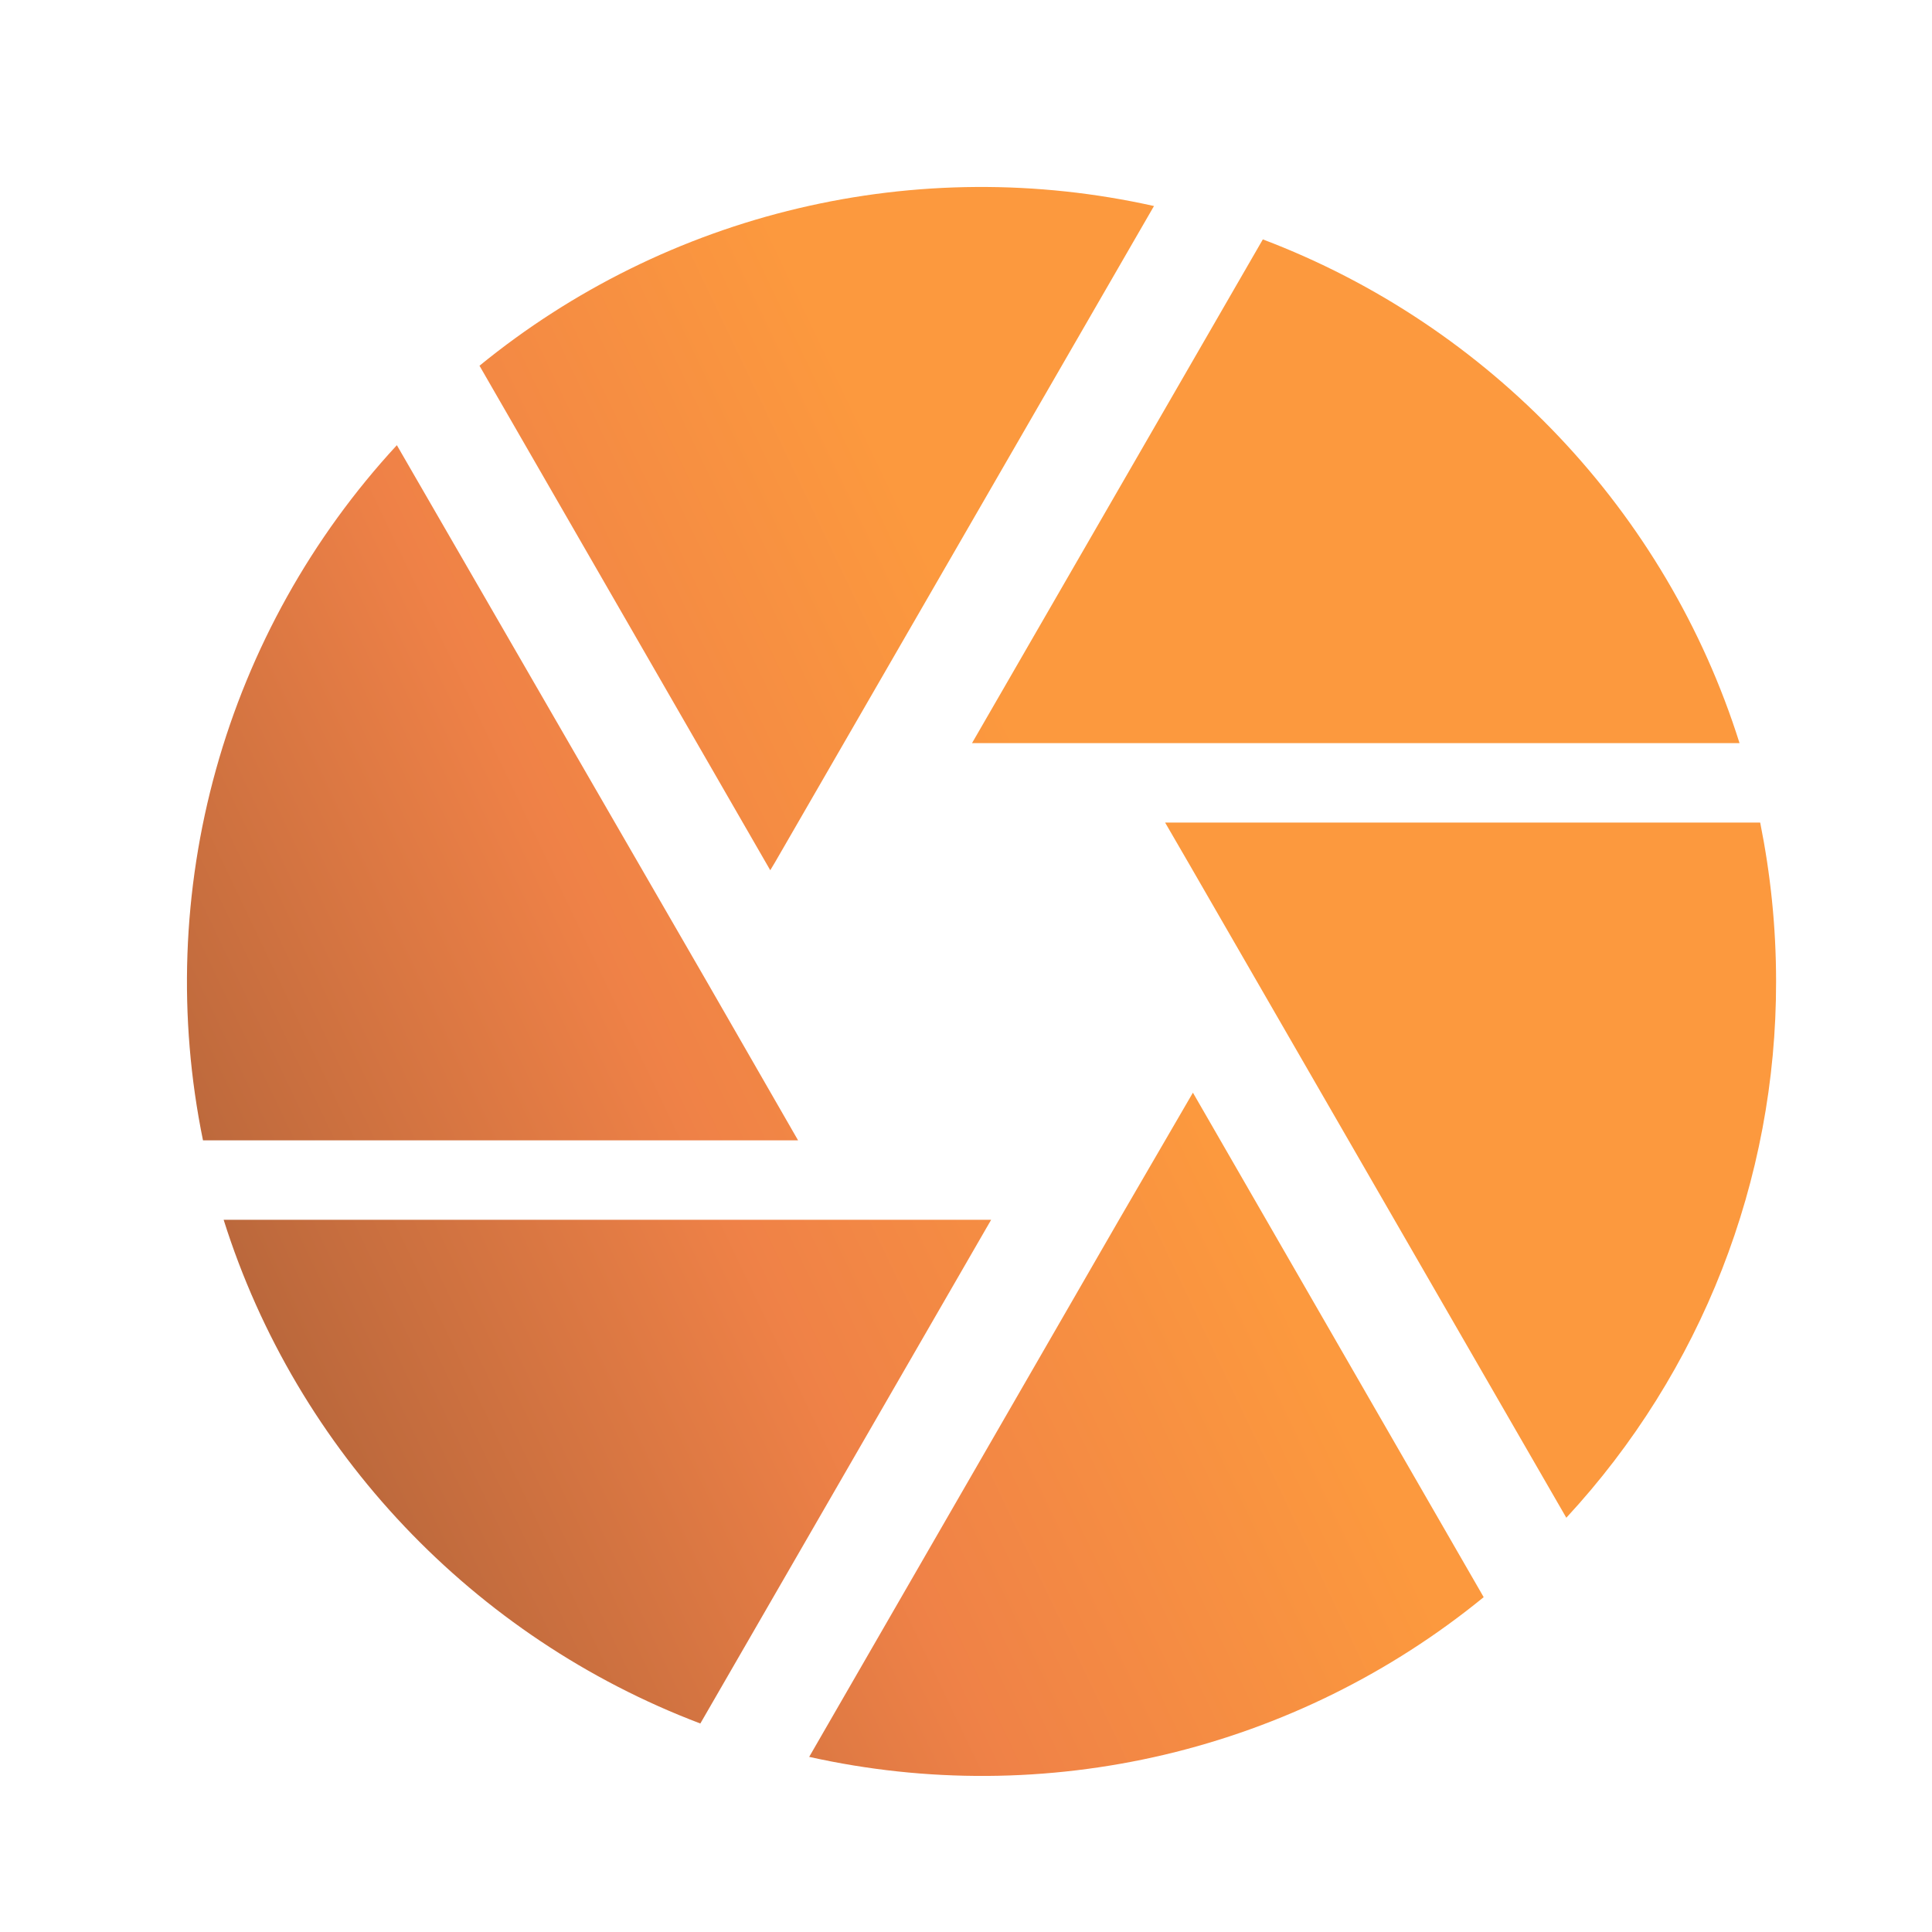 <svg width="100%" height="100%" viewBox="-4 -4 41.336 41.333" id="id_i23jDH6iL_4:250" fill="none" overflow="auto" xmlns="http://www.w3.org/2000/svg" xmlnsxlink="http://www.w3.org/1999/xlink" preserveAspectRatio="none">

<path d="M12.582 14.449L20.69 0.408C18.183 -0.152 15.581 -0.135 13.081 0.457C10.582 1.048 8.249 2.2 6.259 3.825L12.48 14.619L12.582 14.449ZM33.218 11.899C31.654 6.935 27.863 2.958 23.019 1.122L16.797 11.899H33.218ZM33.66 13.599H20.928L21.421 14.449L29.512 28.473C32.403 25.352 34.007 21.253 34 16.998C34 15.826 33.881 14.704 33.66 13.599ZM11.12 16.998L4.491 5.525C2.669 7.497 1.343 9.875 0.622 12.461C-0.099 15.047 -0.195 17.768 0.343 20.398H13.075L11.12 16.998ZM0.785 22.098C2.349 27.062 6.14 31.039 10.984 32.875L17.206 22.098H0.785ZM19.942 22.098L13.313 33.589C15.82 34.149 18.422 34.132 20.922 33.541C23.422 32.949 25.755 31.797 27.744 30.172L21.523 19.378L19.942 22.098Z" fill="url(#id_i23jDH6iL_paint0_linear)" fill-opacity="0.9"></path>
<defs>
<linearGradient id="id_i23jDH6iL_paint0_linear" x1="17.739" y1="11.858" x2="-28.115" y2="33.723" gradientUnits="userSpaceOnUse">
<stop stop-color="#FC8E29"></stop>
<stop offset="0.193" stop-color="#EE7433"></stop>
<stop offset="1"></stop>
</linearGradient>
</defs>

            </svg>